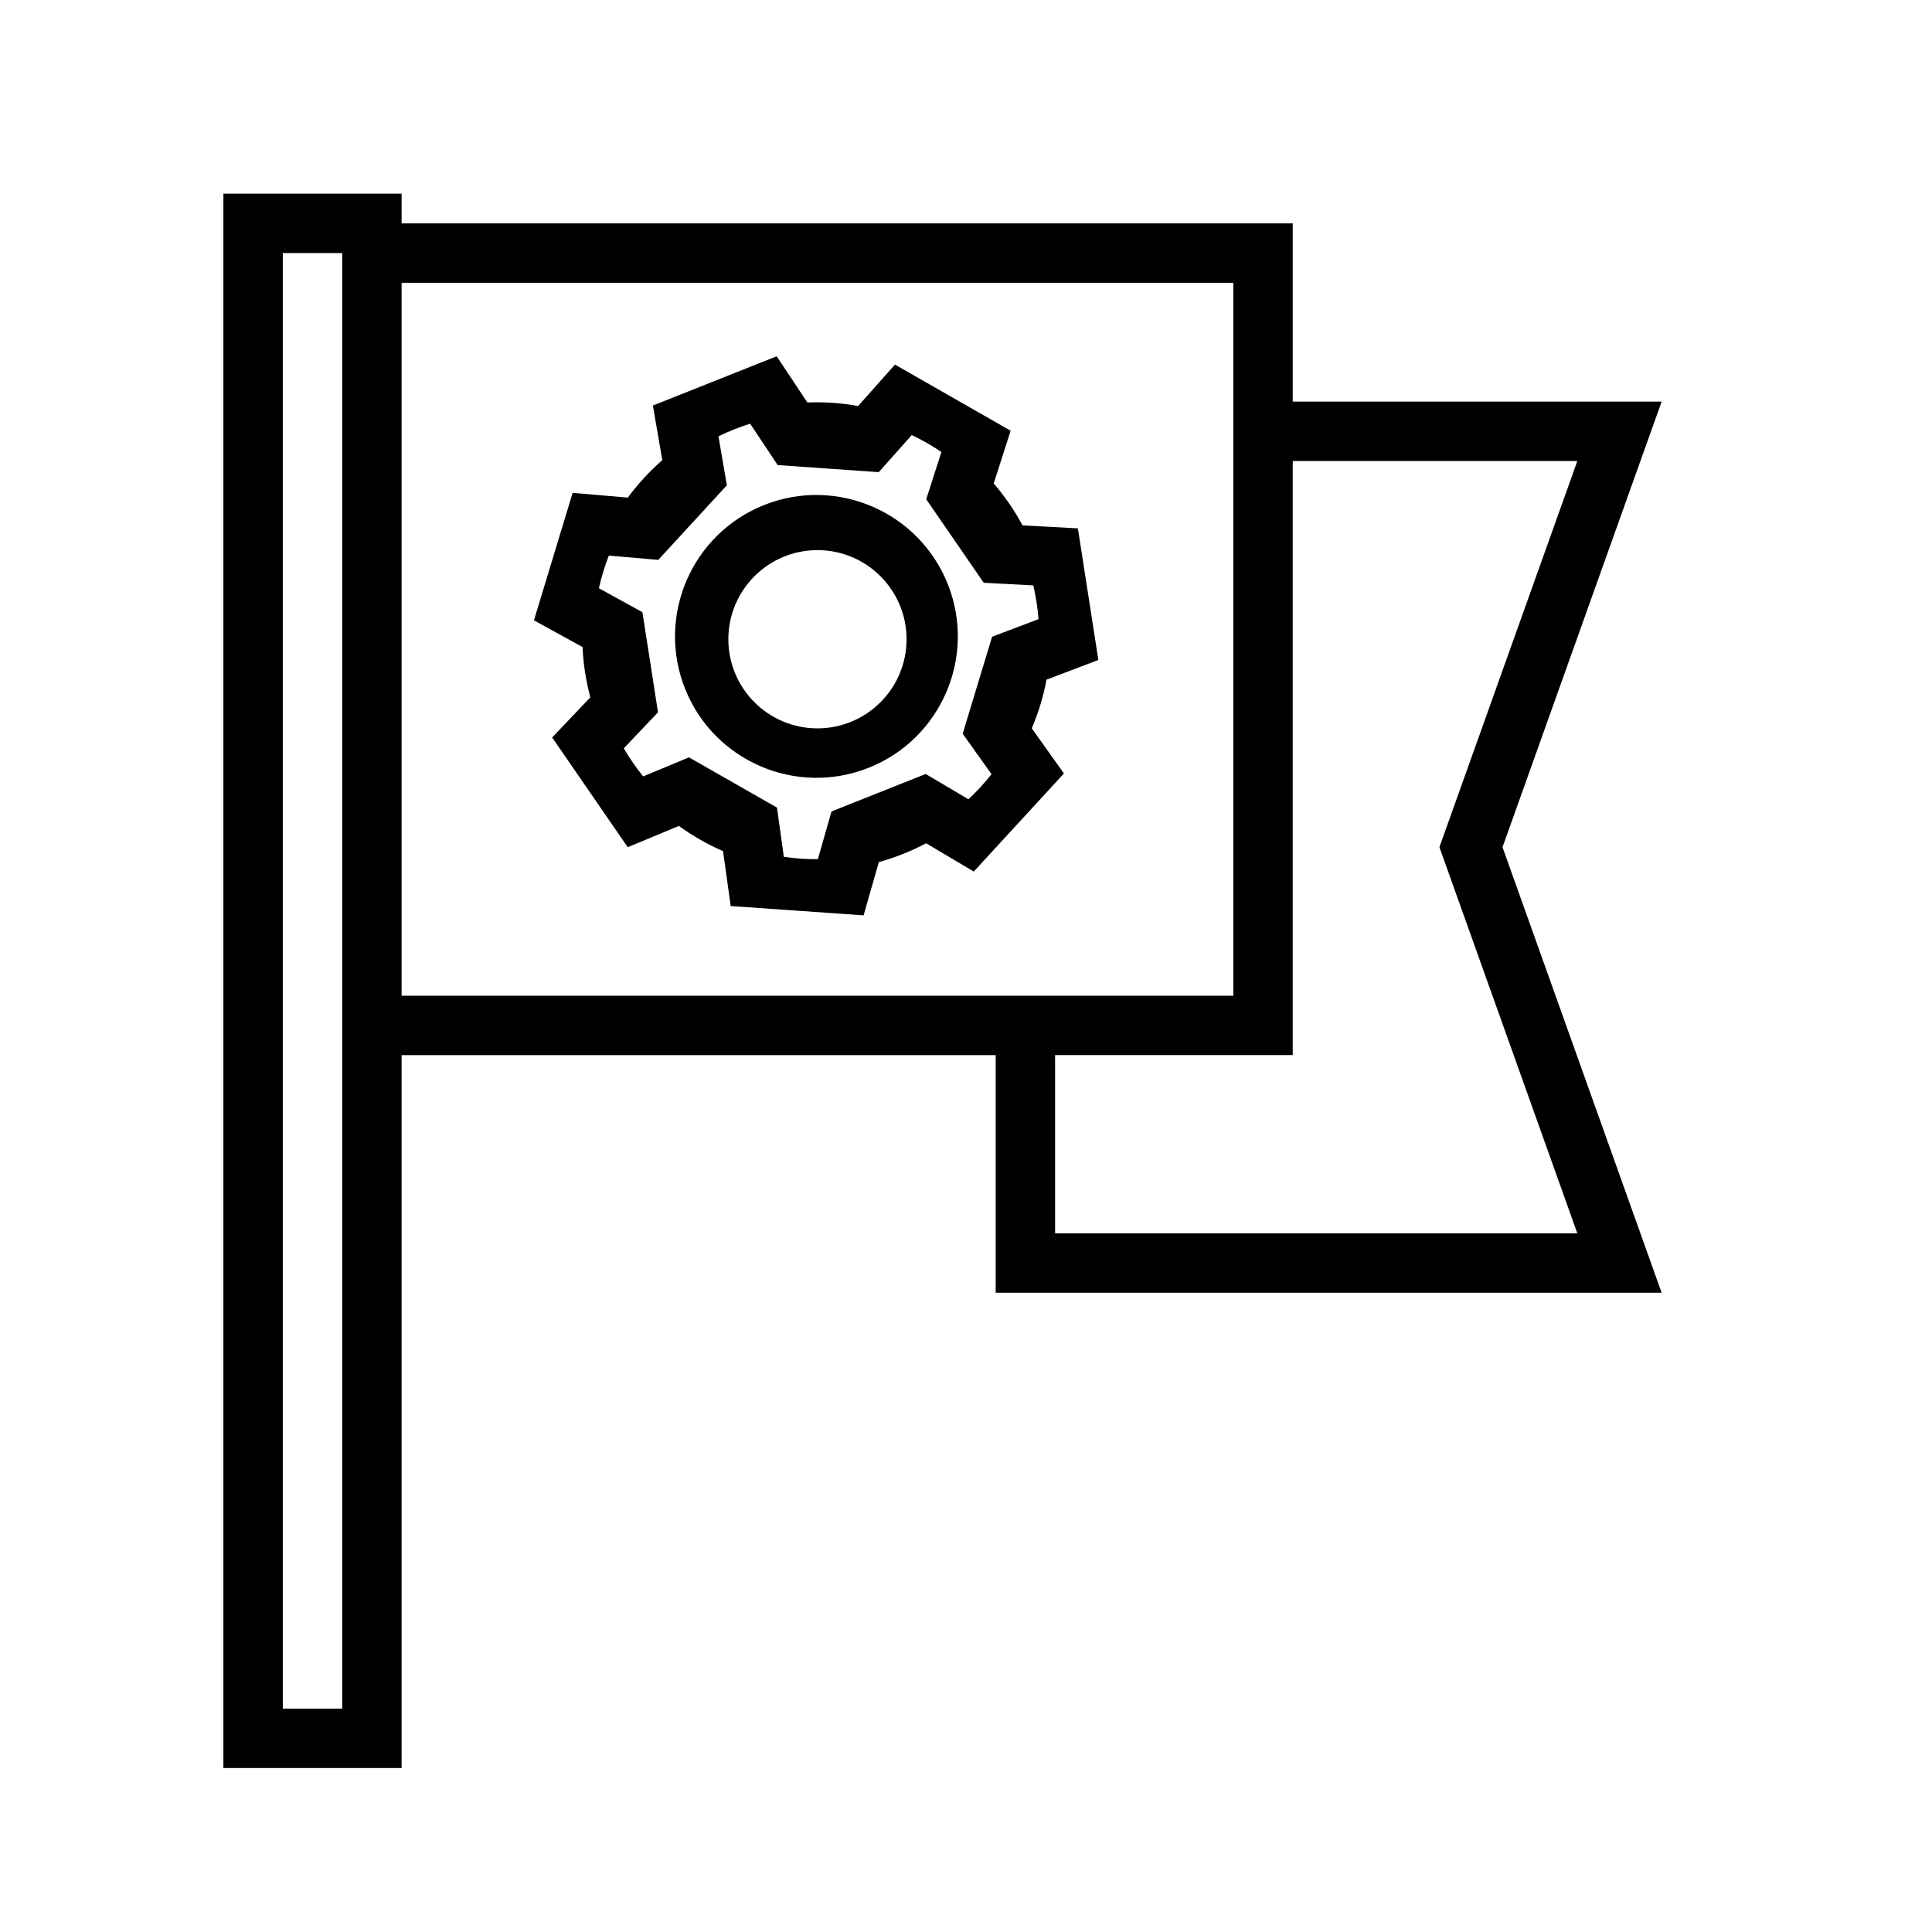 <?xml version="1.0" encoding="UTF-8"?>
<!-- Uploaded to: SVG Repo, www.svgrepo.com, Generator: SVG Repo Mixer Tools -->
<svg fill="#000000" width="800px" height="800px" version="1.1" viewBox="144 144 512 512" xmlns="http://www.w3.org/2000/svg">
 <path d="m250.43 203.2v-7.875h-47.23v417.22h47.23v-188.93h157.44v62.977h176.48l-42.168-118.08 42.168-118.08h-97.762v-47.23zm-15.742 7.871v385.73h-15.746v-385.73zm251.9 212.54h-62.977v47.234h138.4l-36.551-102.34 36.551-102.34h-75.422zm-236.16-204.67h220.42v188.93h-220.42zm107.53 31.711-8.129-12.234-32.805 13.051 2.488 14.477c-3.394 2.969-6.457 6.297-9.133 9.926 0.008 0-14.625-1.266-14.625-1.266l-10.25 33.785 12.871 7.078c0.203 4.504 0.898 8.973 2.07 13.328 0-0.008-10.117 10.641-10.117 10.641l20.027 29.082 13.555-5.644c3.644 2.644 7.574 4.887 11.707 6.684l2.023 14.547 35.219 2.473 4.039-14.117c4.344-1.203 8.539-2.871 12.531-4.988-0.008 0.008 12.629 7.492 12.629 7.492l23.891-25.992-8.52-11.957c1.766-4.148 3.078-8.48 3.914-12.91 0 0.008 13.73-5.203 13.73-5.203l-5.426-34.883-14.664-0.793c-2.133-3.969-4.699-7.699-7.644-11.109l4.488-13.98-30.656-17.516-9.762 10.973c-4.438-0.801-8.949-1.117-13.453-0.941zm-15.16 5.633 7.289 10.961 26.797 1.879 8.746-9.832c2.731 1.293 5.352 2.797 7.856 4.488l-4.023 12.531 15.234 22.121 13.137 0.707c0.691 2.945 1.156 5.93 1.387 8.938l-12.305 4.668-7.793 25.699 7.637 10.715c-1.867 2.379-3.914 4.598-6.117 6.66-0.008 0-11.328-6.707-11.328-6.707l-24.953 9.926-3.621 12.652c-3.016 0.023-6.031-0.191-9.016-0.629l-1.816-13.039-23.316-13.316-12.148 5.051c-1.898-2.344-3.613-4.832-5.133-7.445l9.062-9.543-4.125-26.535-11.535-6.344c0.656-2.953 1.535-5.84 2.629-8.652l13.109 1.133 18.176-19.773-2.227-12.973c2.715-1.324 5.516-2.441 8.398-3.34zm3.707 21.547c-19.215 7.644-28.605 29.457-20.965 48.672 7.644 19.219 29.453 28.609 48.668 20.965 19.223-7.644 28.613-29.449 20.969-48.664-7.644-19.215-29.449-28.617-48.672-20.973zm14.129 11.957c13.039 0 23.617 10.582 23.617 23.617s-10.578 23.617-23.617 23.617c-13.035 0-23.613-10.582-23.613-23.617s10.578-23.617 23.613-23.617z" fill-rule="evenodd"/>
</svg>
